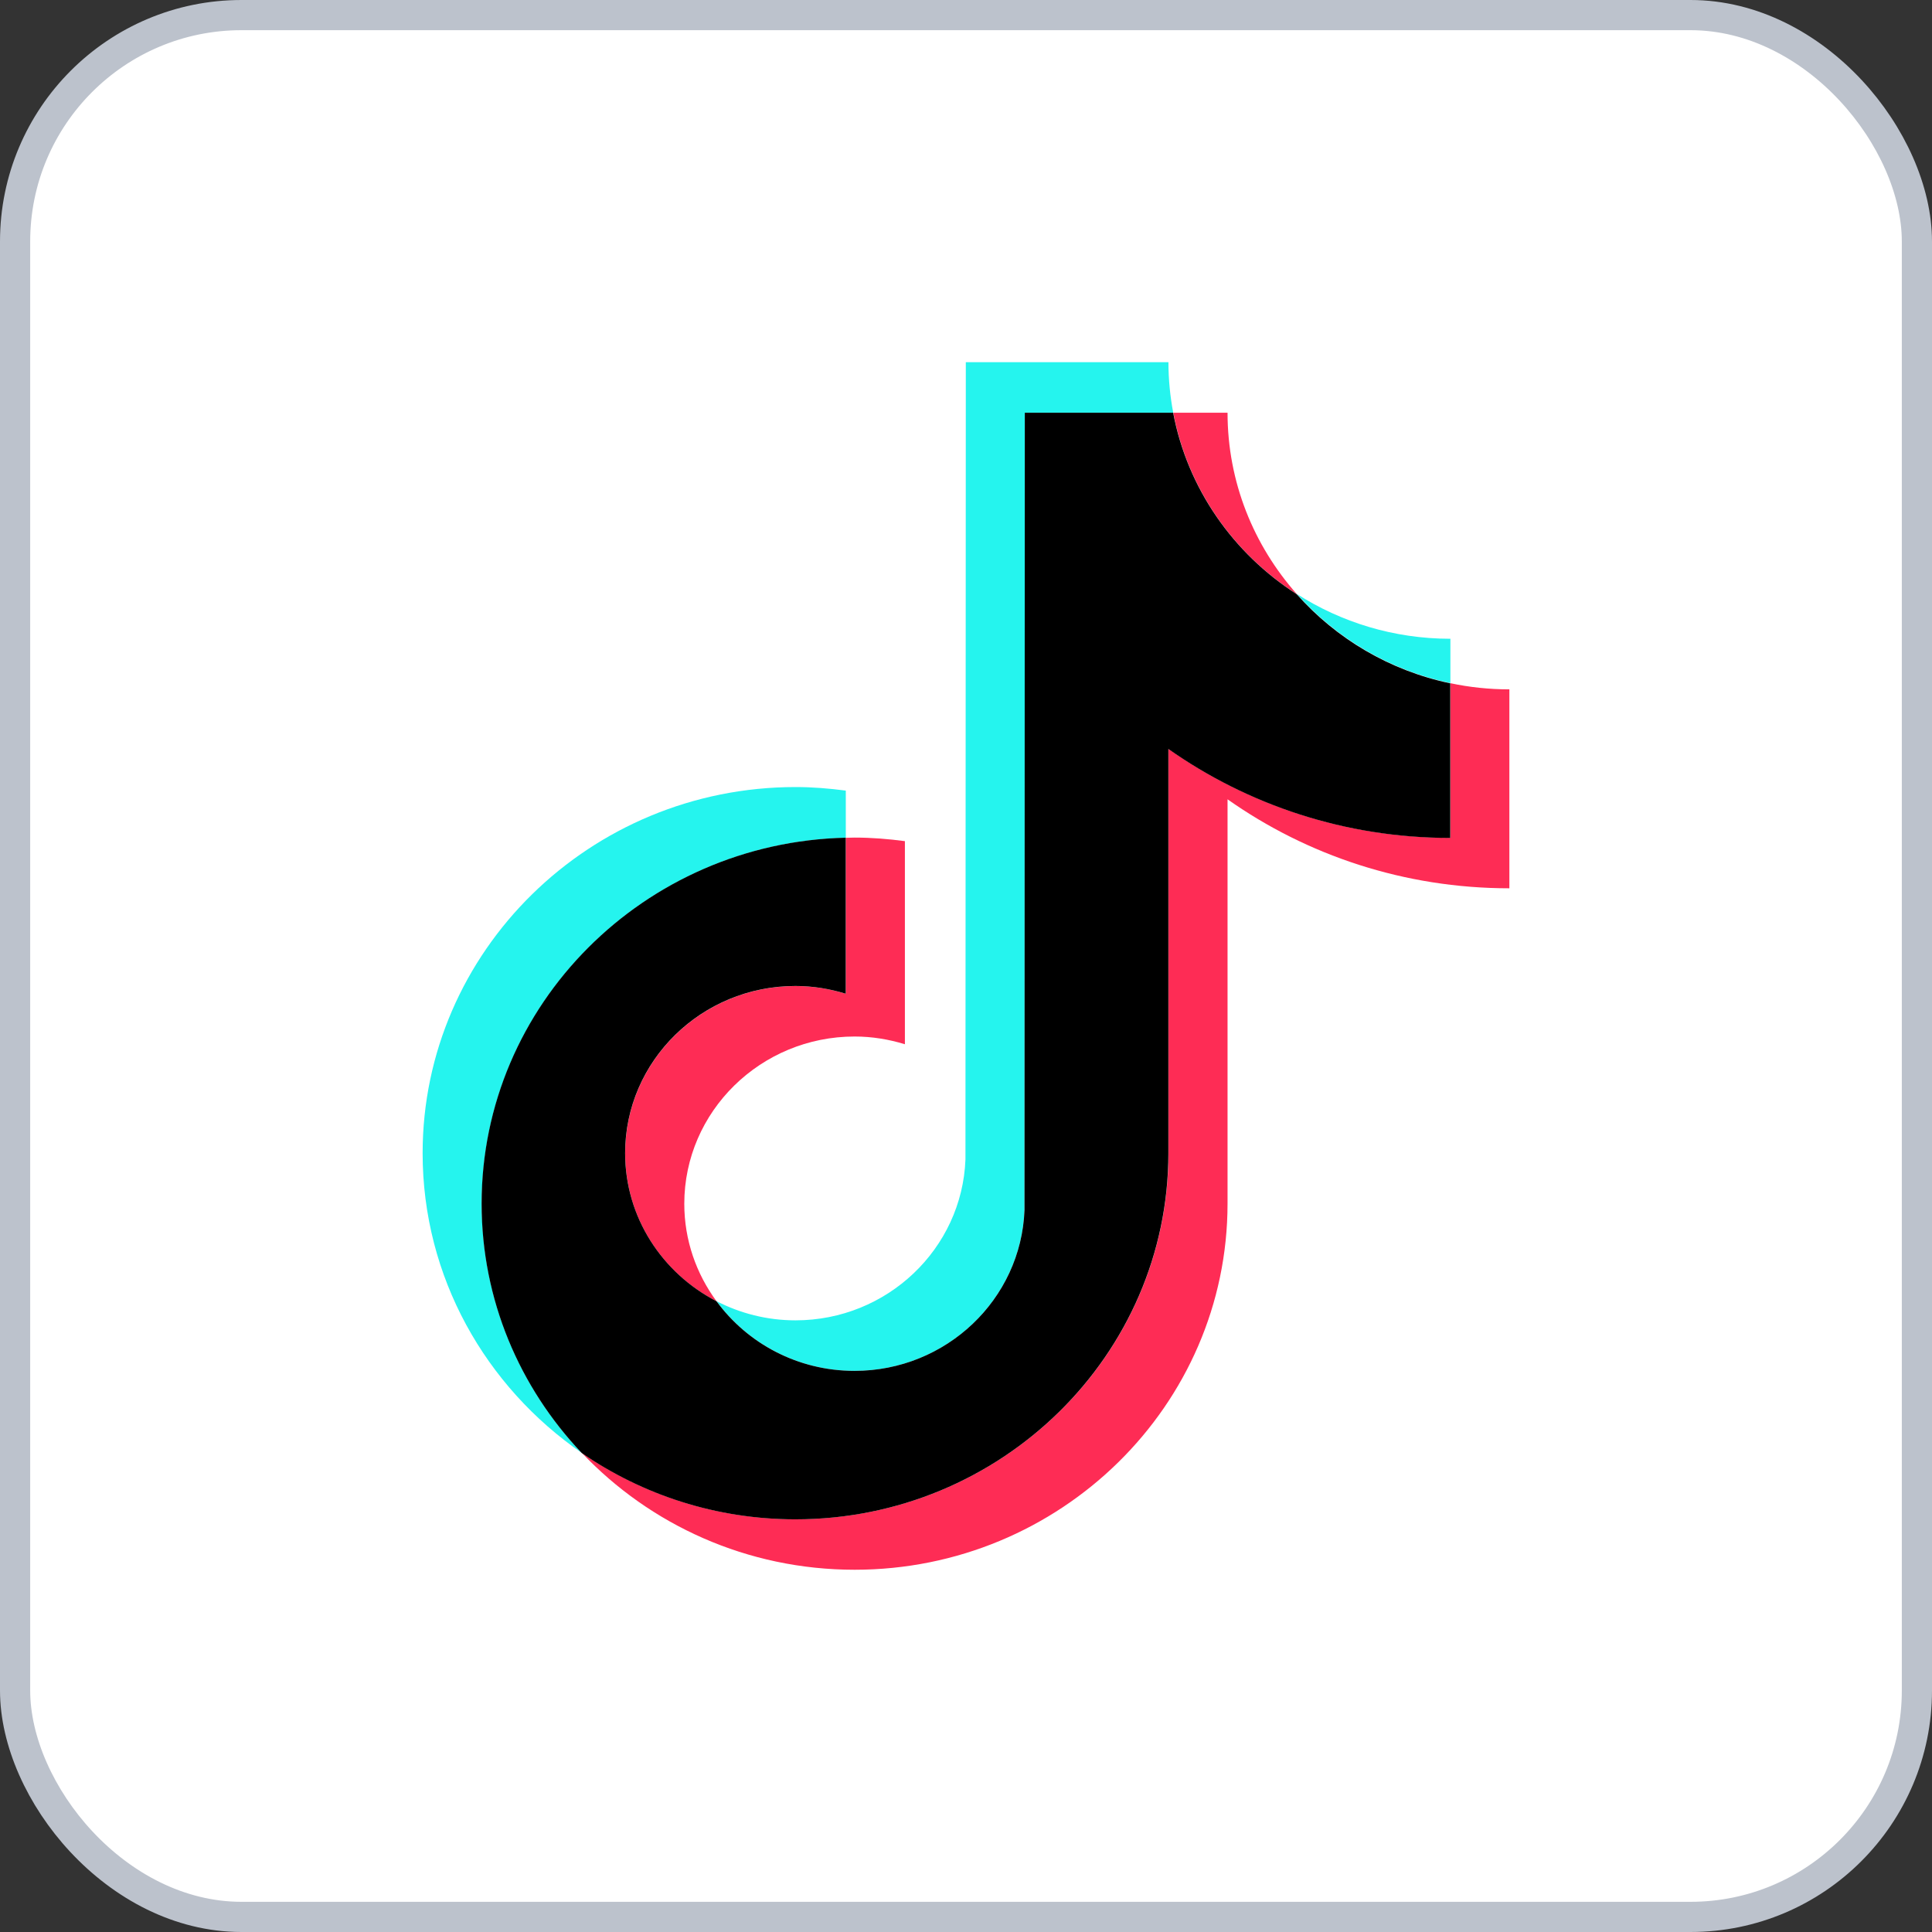 <svg width="32" height="32" viewBox="0 0 32 32" fill="none" xmlns="http://www.w3.org/2000/svg">
<rect x="0" y="0" width="32" height="32" fill="#333333" stroke="none"/>
<rect x="0.25" y="0.25" width="31.5" height="31.5" rx="3.75" fill="white"/>
<rect x="0.25" y="0.25" width="31.5" height="31.5" rx="3.75" stroke="#BCC2CC" stroke-width="0.5"/>
<g clip-path="url(#clip0_2813_90611)">
<path d="M14.009 13.876V13.095C13.736 13.059 13.459 13.036 13.177 13.036C9.771 13.036 7 15.757 7 19.101C7 21.153 8.044 22.969 9.637 24.066C8.609 22.983 7.979 21.531 7.979 19.937C7.979 16.641 10.671 13.953 14.01 13.876H14.009Z" fill="#25F4EE"/>
<path d="M14.154 22.706C15.674 22.706 16.913 21.518 16.969 20.04L16.975 6.835H19.432C19.381 6.564 19.353 6.285 19.353 5.999H15.997L15.991 19.204C15.935 20.682 14.695 21.869 13.176 21.869C12.704 21.869 12.259 21.753 11.867 21.551C12.38 22.249 13.213 22.706 14.154 22.706Z" fill="#25F4EE"/>
<path d="M24.023 11.314V10.58C23.086 10.58 22.213 10.307 21.48 9.838C22.133 10.573 23.018 11.103 24.023 11.314Z" fill="#25F4EE"/>
<path d="M21.481 9.842C20.766 9.036 20.332 7.985 20.332 6.836H19.434C19.67 8.091 20.429 9.168 21.481 9.842Z" fill="#FE2C55"/>
<path d="M13.177 16.332C11.621 16.332 10.355 17.575 10.355 19.102C10.355 20.166 10.97 21.09 11.868 21.553C11.533 21.098 11.334 20.541 11.334 19.938C11.334 18.411 12.6 17.168 14.155 17.168C14.445 17.168 14.724 17.215 14.988 17.296V13.932C14.715 13.896 14.438 13.873 14.155 13.873C14.106 13.873 14.058 13.876 14.009 13.877V16.46C13.746 16.379 13.467 16.332 13.177 16.332L13.177 16.332Z" fill="#FE2C55"/>
<path d="M24.023 11.316V13.877C22.283 13.877 20.67 13.331 19.354 12.403V19.099C19.354 22.444 16.583 25.164 13.177 25.164C11.861 25.164 10.64 24.756 9.637 24.064C10.765 25.254 12.373 26 14.155 26C17.561 26 20.332 23.279 20.332 19.935V13.239C21.648 14.167 23.261 14.713 25 14.713V11.418C24.665 11.418 24.338 11.383 24.023 11.316Z" fill="#FE2C55"/>
<path d="M19.352 19.101V12.405C20.668 13.332 22.281 13.879 24.021 13.879V11.318C23.016 11.107 22.13 10.577 21.478 9.842C20.427 9.168 19.668 8.092 19.431 6.836H16.974L16.969 20.041C16.913 21.519 15.673 22.706 14.153 22.706C13.212 22.706 12.379 22.25 11.867 21.552C10.969 21.088 10.354 20.163 10.354 19.1C10.354 17.573 11.62 16.331 13.175 16.331C13.466 16.331 13.744 16.378 14.008 16.459V13.875C10.669 13.952 7.977 16.64 7.977 19.936C7.977 21.531 8.607 22.982 9.635 24.066C10.638 24.757 11.859 25.165 13.175 25.165C16.581 25.165 19.352 22.444 19.352 19.1V19.101Z" fill="black"/>
</g>
<defs>
<clipPath id="clip0_2813_90611">
<rect width="18" height="20" fill="white" transform="translate(7 6)"/>
</clipPath>
</defs>
</svg>

